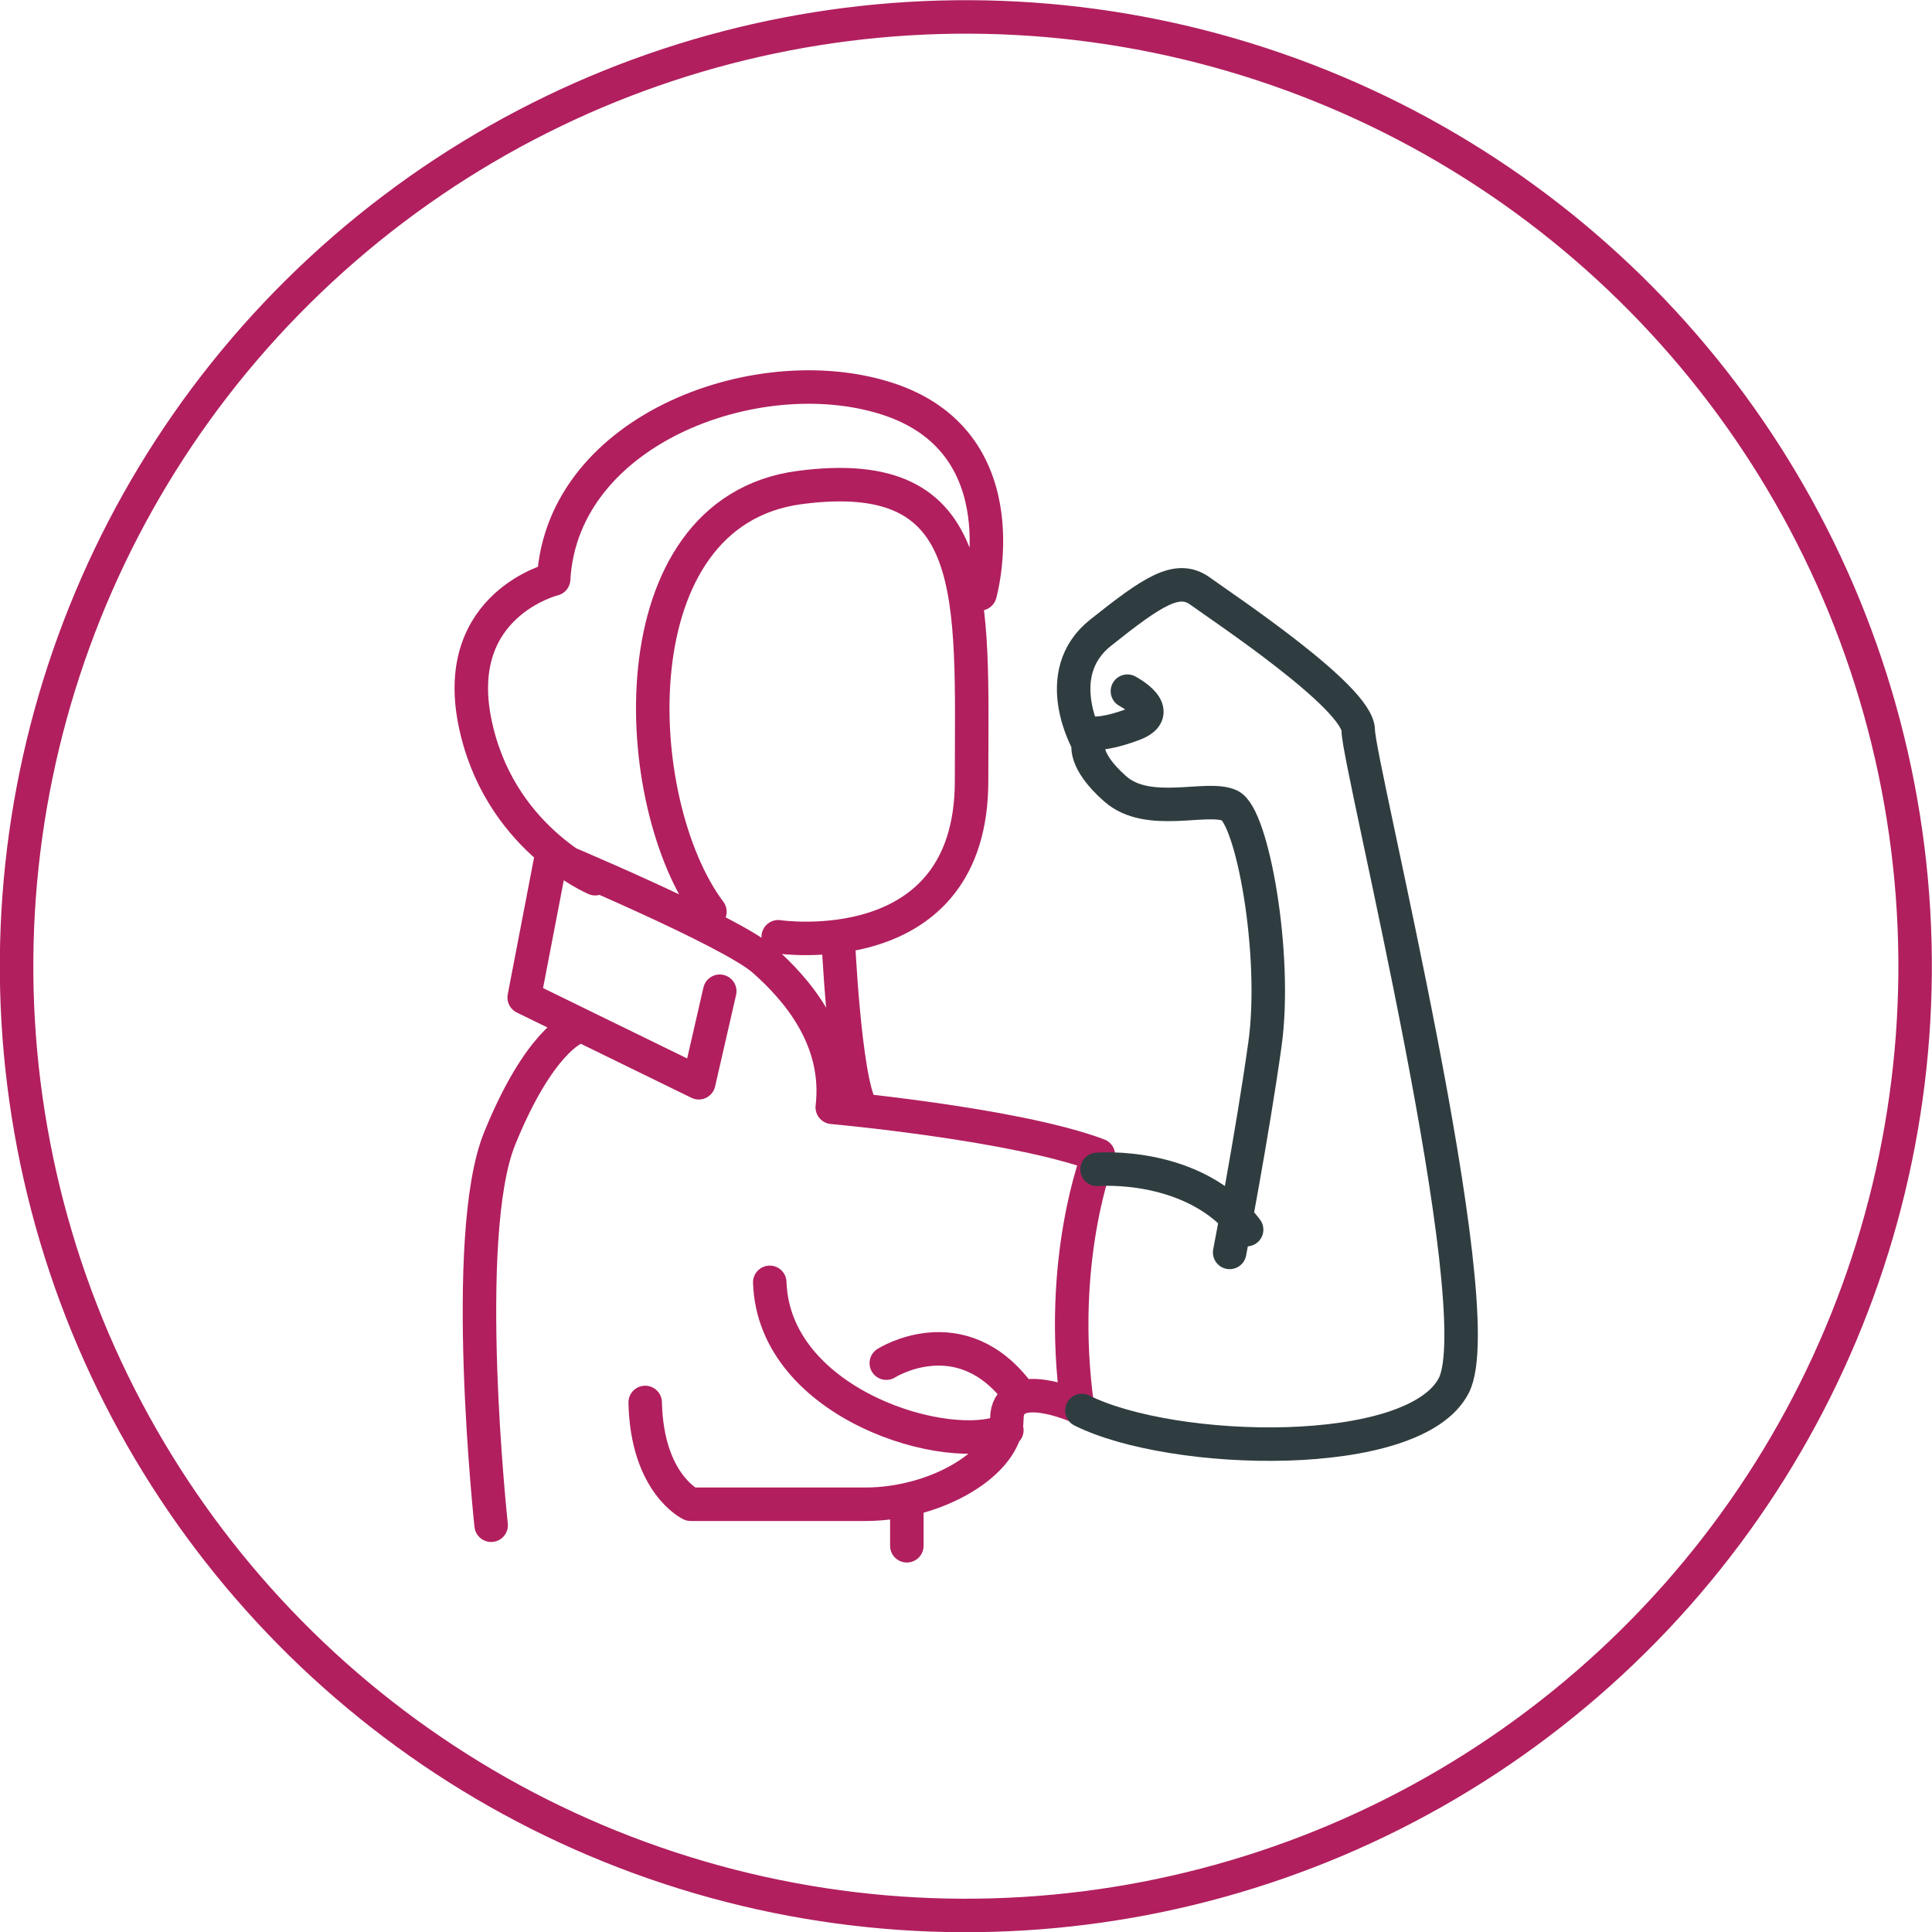 <?xml version="1.0" encoding="UTF-8"?>
<svg id="Layer_1" data-name="Layer 1" xmlns="http://www.w3.org/2000/svg" viewBox="0 0 43.27 43.27">
  <defs>
    <style>
      .cls-1, .cls-2 {
        stroke: #b11f5e;
      }

      .cls-1, .cls-2, .cls-3 {
        fill: none;
        stroke-width: .75px;
      }

      .cls-1, .cls-3 {
        stroke-linecap: round;
        stroke-linejoin: round;
      }

      .cls-3 {
        stroke: #303d40;
      }
    </style>
  </defs>
  <path class="cls-1" d="m20.31,33.64v.98m-1.54-13.64s.14,3.17.51,3.82m.57,5.73s1.68-1.07,2.98.7m-5.59-2.51c.09,2.75,4.05,3.91,5.31,3.31m-6.43-9.83l-.47,2.05-3.91-1.91.61-3.17s4,1.67,4.75,2.33c.74.65,1.72,1.77,1.54,3.3,0,0,4.1.37,5.96,1.07,0,0-.93,2.33-.47,5.63,0,0-1.58-.7-1.58.28s-1.58,1.91-3.17,1.91h-3.91s-.98-.46-1.02-2.28m-3.45,2.75s-.7-6.47.19-8.66c.89-2.19,1.68-2.47,1.68-2.47m9.08-9.73s.93-3.3-1.96-4.33c-2.89-1.02-7.4.6-7.59,4,0,0-2.28.56-1.77,3.17.51,2.61,2.7,3.54,2.7,3.54m4.1,1.3s4.33.65,4.33-3.49.28-7.12-3.86-6.57c-4.14.56-3.82,7.08-2,9.5"/>
  <path class="cls-3" d="m25.25,15.48s.88.46.14.74-1.02.19-1.02.19m0,.23s-.89-1.54.28-2.47,1.72-1.3,2.23-.93c.51.37,3.54,2.38,3.54,3.12s3.03,12.94,2.14,14.67c-.88,1.72-6.29,1.58-8.33.56m3.31-3.54s.51-2.65.79-4.66c.28-2-.28-5.12-.79-5.35-.51-.23-1.82.28-2.56-.37-.74-.65-.6-1.02-.6-1.02m.19,9.54s2.19-.19,3.35,1.35"/>
  <circle class="cls-2" cx="21.63" cy="21.64" r="21.26" transform="translate(-3.7 4.48) rotate(-10.9)"/>
</svg>
